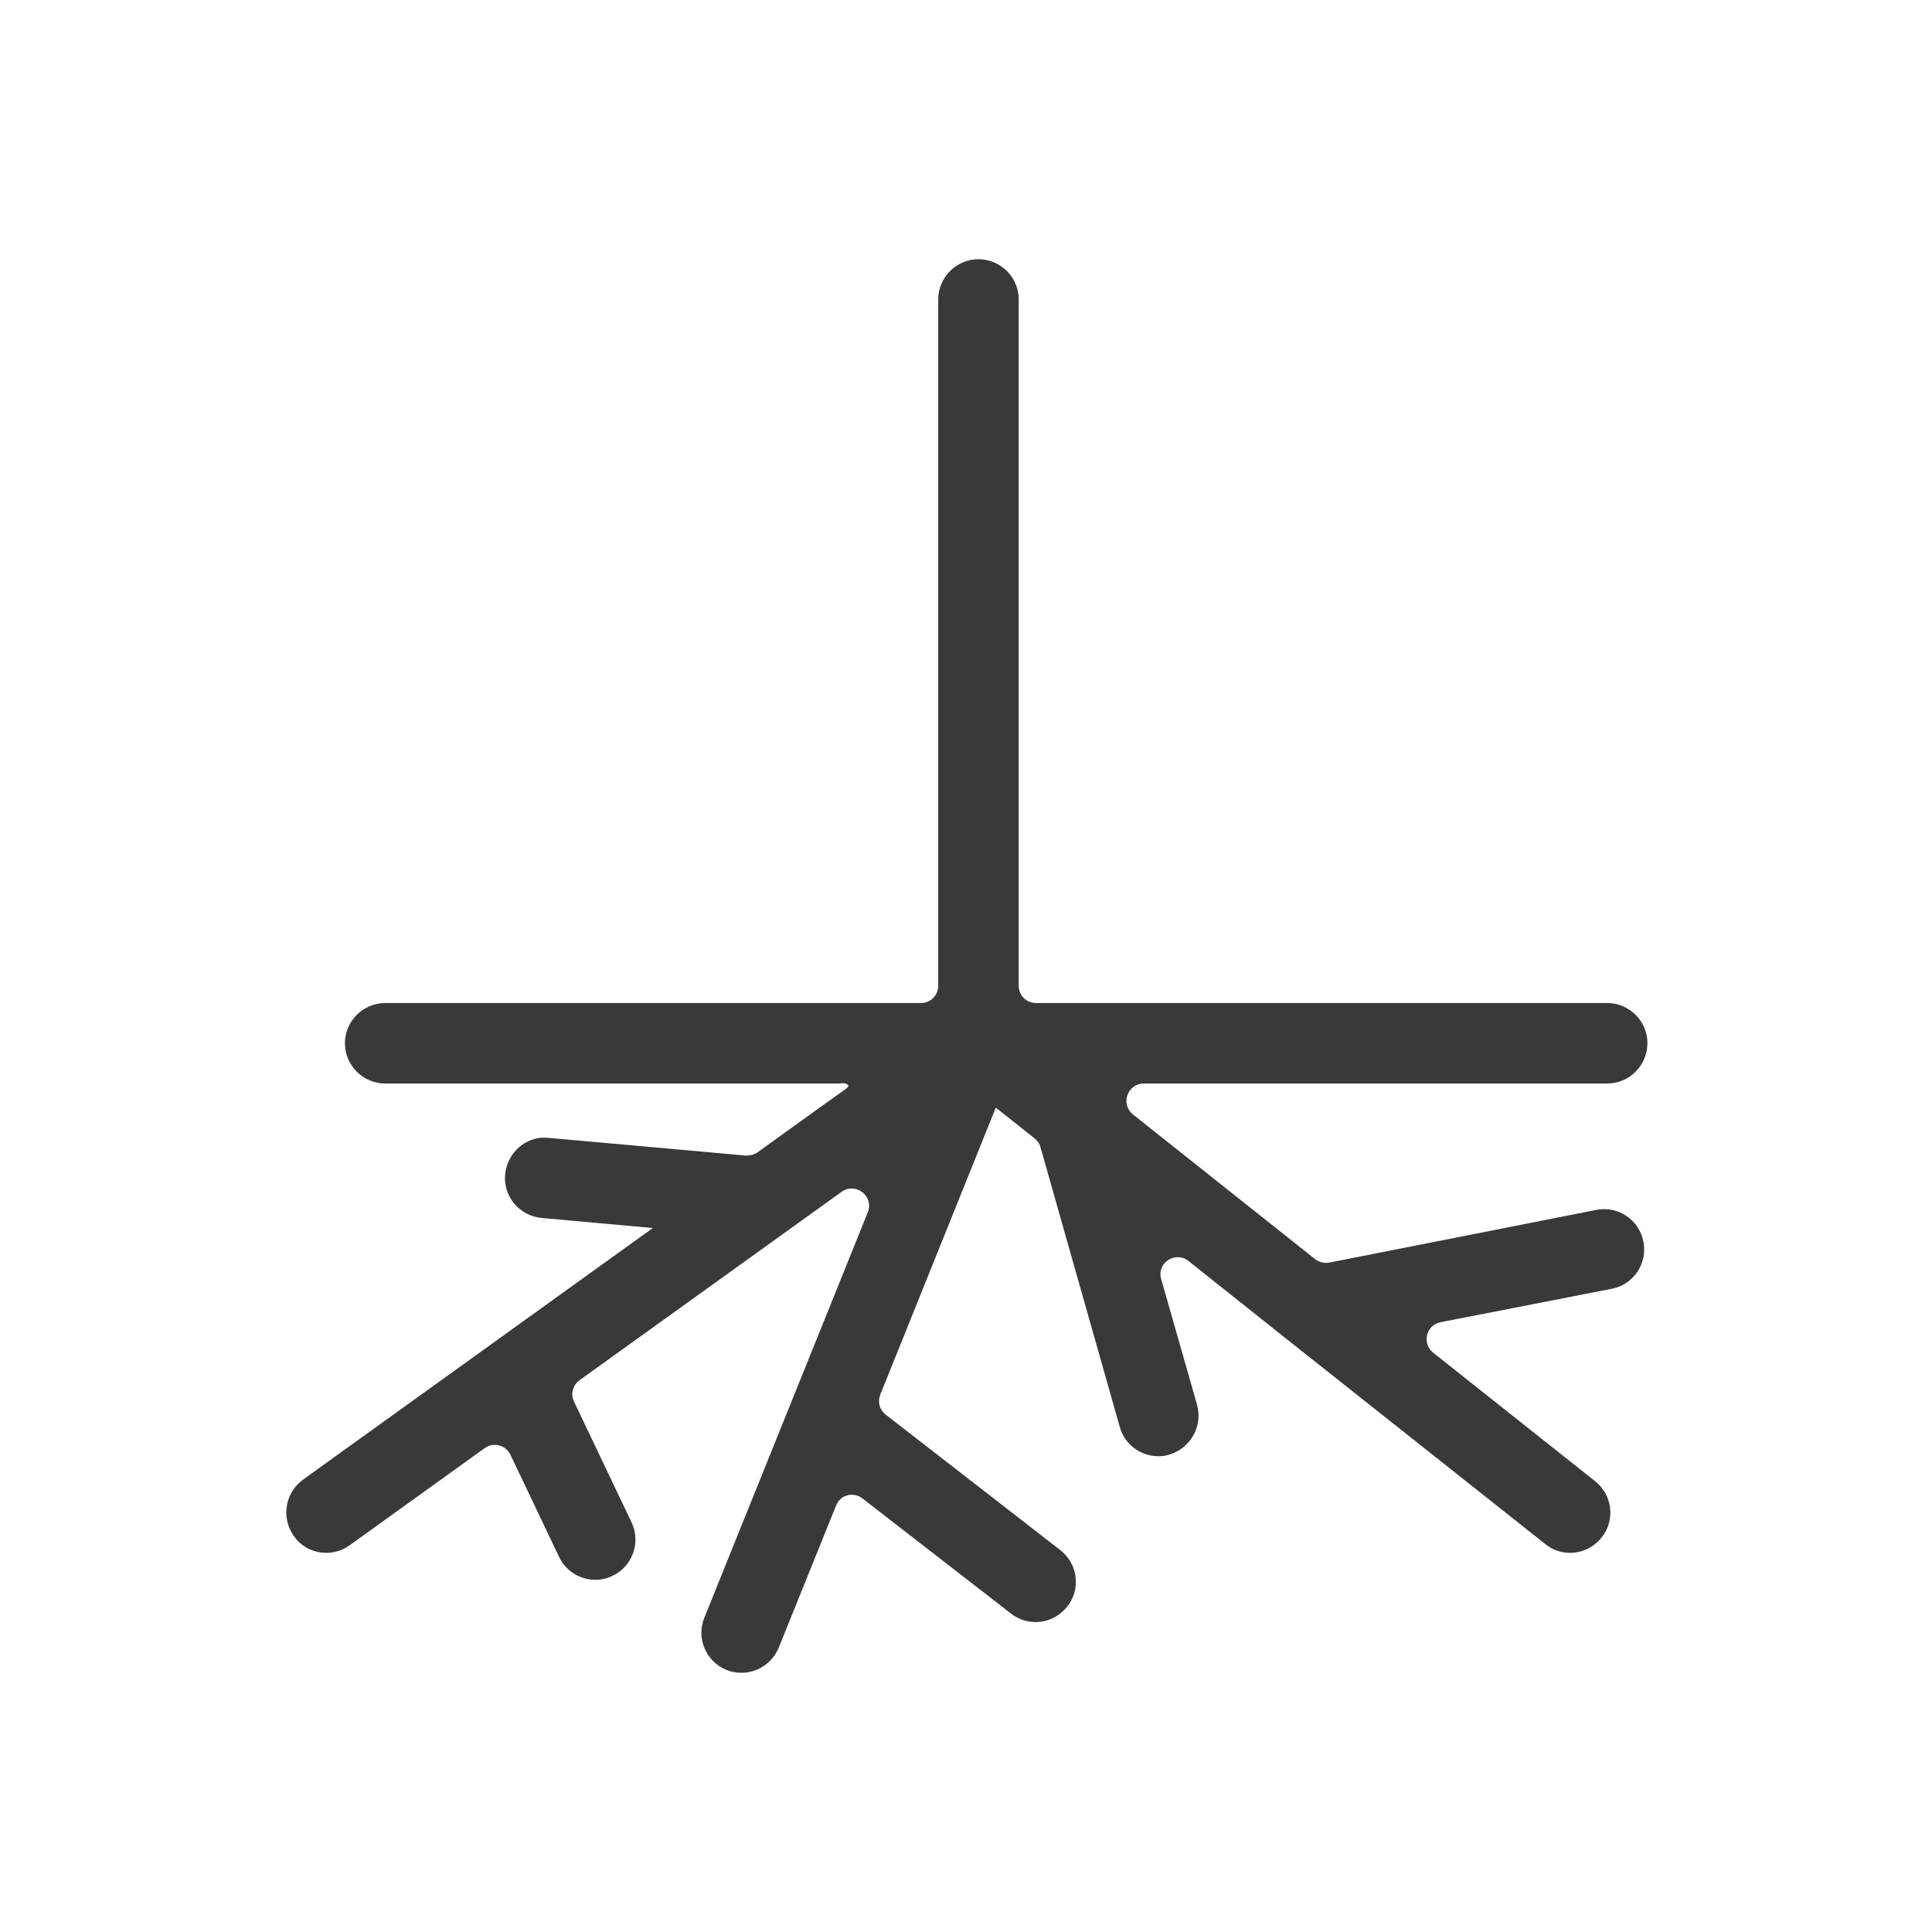 <?xml version="1.0" encoding="UTF-8"?>
<svg id="Vrstva_2" data-name="Vrstva 2" xmlns="http://www.w3.org/2000/svg" viewBox="0 0 48 48">
  <g id="Vrstva_1-2" data-name="Vrstva 1">
    <rect width="48" height="48" fill="none"/>
    <path d="M20.89,26.92h-11.32c-.55,0-1-.45-1-1s.45-1,1-1h13.31c.24,0,.43-.19.43-.43V7.44c0-.55.45-1,1-1s1,.45,1,1v17.05c0,.24.19.43.43.43h14.19c.55,0,1,.45,1,1s-.45,1-1,1h-11.51c-.41,0-.59.51-.27.77l4.52,3.59c.1.08.23.11.35.09l6.64-1.31c.54-.11,1.07.25,1.17.79.11.54-.25,1.07-.79,1.17l-4.25.83c-.36.07-.47.53-.18.76l4.02,3.19c.43.34.51.97.16,1.4-.2.25-.49.38-.78.38-.22,0-.44-.07-.62-.22l-6.46-5.12s0,0,0,0l-2.4-1.91c-.33-.26-.8.05-.68.45l.89,3.12c.15.53-.16,1.08-.69,1.24-.09.03-.18.04-.27.04-.44,0-.84-.29-.96-.73l-1.97-6.95c-.02-.09-.08-.16-.15-.22l-.78-.62-.18-.14-2.87,7.13c-.07.18-.02.38.14.5l4.33,3.36c.44.34.52.97.18,1.4-.2.25-.49.39-.79.39-.21,0-.43-.07-.61-.21l-3.69-2.86c-.23-.18-.56-.09-.66.18l-1.42,3.52c-.16.39-.53.63-.93.63-.12,0-.25-.02-.37-.07-.51-.21-.76-.79-.55-1.3l4.06-10.07c.16-.4-.3-.76-.65-.51l-6.51,4.68c-.17.12-.23.35-.14.53l1.43,3c.24.5.02,1.1-.47,1.33-.14.07-.29.1-.43.1-.37,0-.73-.21-.9-.57l-1.21-2.54c-.12-.24-.42-.32-.64-.16l-3.35,2.41c-.18.13-.38.19-.58.19-.31,0-.62-.14-.81-.42-.32-.45-.22-1.07.23-1.4l8.69-6.25-2.76-.25c-.55-.05-.96-.53-.91-1.08.05-.55.53-.97,1.08-.91l4.9.44c.1,0,.21-.02.29-.08,0,0,2.08-1.5,2.2-1.58s.03-.14-.11-.14Z" fill="#393939"/>
  </g>
</svg>